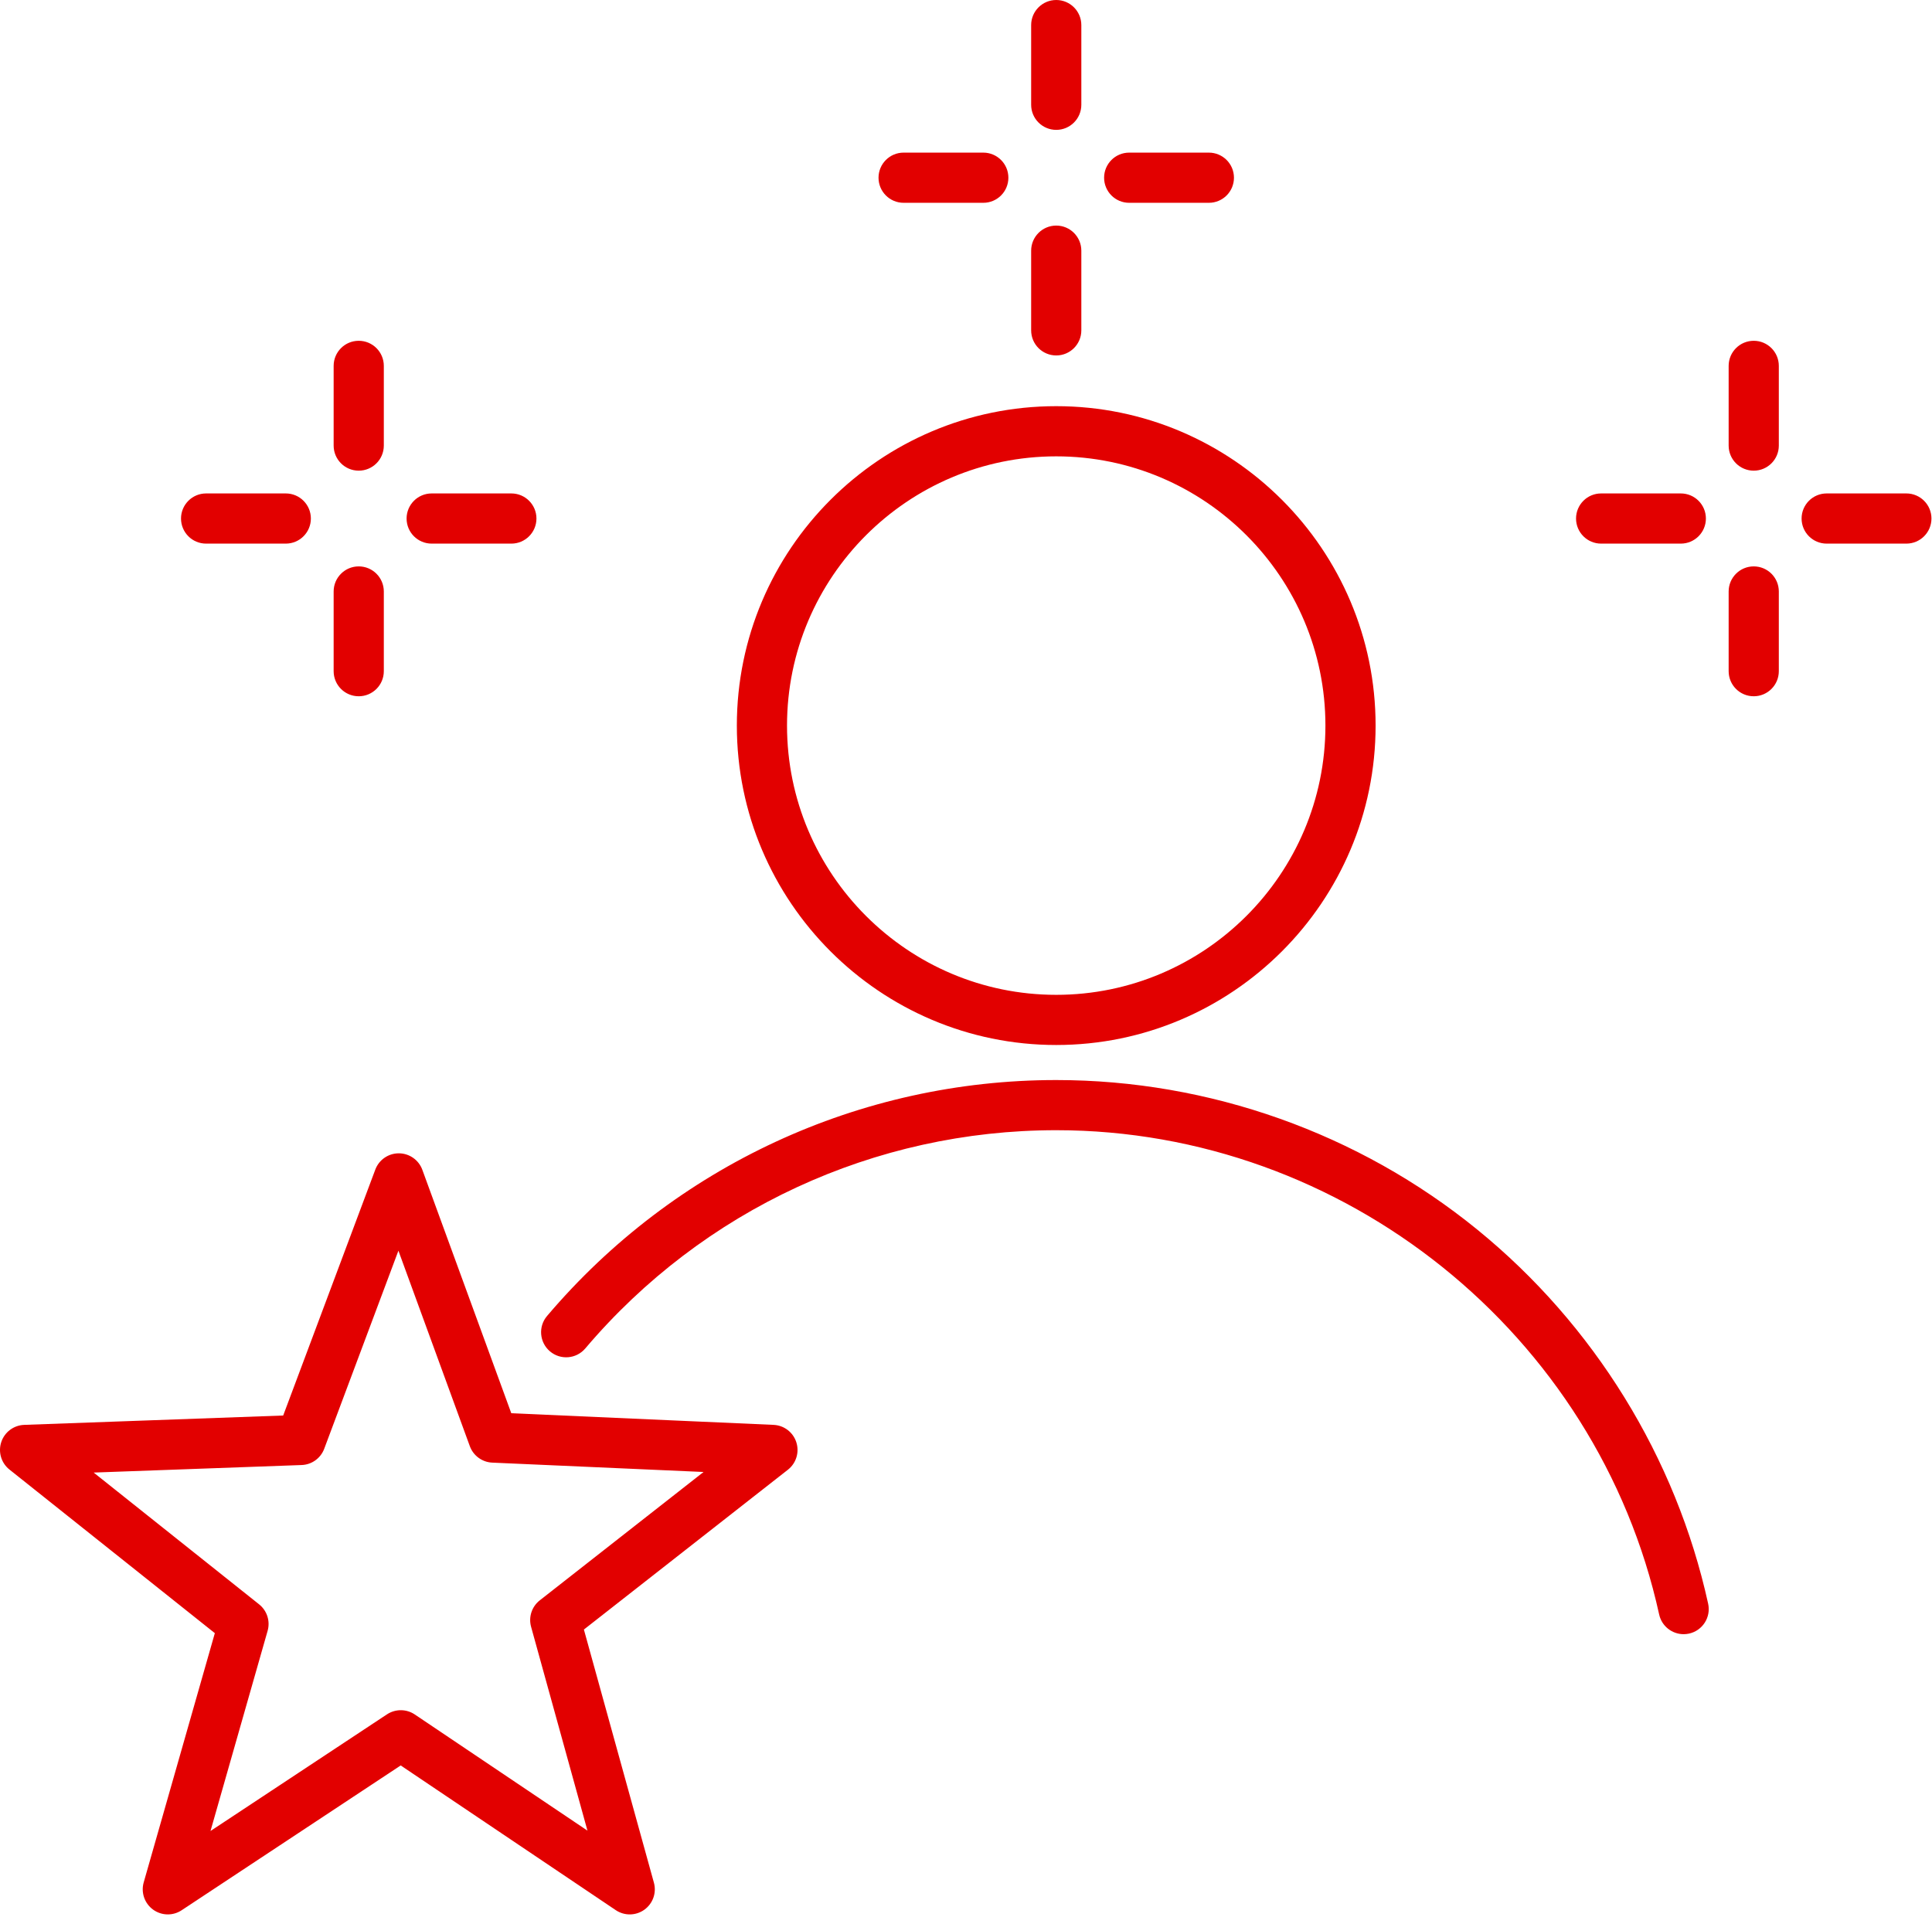 <?xml version="1.0" encoding="UTF-8"?> <svg xmlns="http://www.w3.org/2000/svg" width="663" height="658" viewBox="0 0 663 658" fill="none"><path d="M265.47 489.051L175.46 485.058L144.933 401.505C143.696 398.124 140.485 395.863 136.884 395.848C136.869 395.848 136.862 395.848 136.847 395.848C133.261 395.848 130.05 398.073 128.79 401.439L97.181 485.839L8.298 489.051C4.697 489.183 1.56 491.541 0.433 494.959C-0.694 498.384 0.426 502.141 3.246 504.388L73.725 560.537L49.312 646.094C48.325 649.556 49.599 653.269 52.501 655.405C54.01 656.51 55.8 657.07 57.59 657.07C59.239 657.07 60.896 656.598 62.34 655.641L137.51 605.945L211.303 655.604C214.293 657.615 218.211 657.556 221.135 655.449C224.059 653.342 225.362 649.637 224.397 646.167L200.374 559.299L270.389 504.44C273.224 502.215 274.373 498.465 273.276 495.033C272.186 491.6 269.071 489.213 265.47 489.051ZM185.24 549.273C182.5 551.417 181.322 554.997 182.25 558.349L201.597 628.318L142.341 588.449C139.462 586.512 135.691 586.497 132.789 588.412L72.238 628.443L91.835 559.749C92.792 556.404 91.636 552.817 88.918 550.651L32.145 505.42L103.515 502.834C106.991 502.709 110.047 500.506 111.263 497.25L136.722 429.27L161.231 496.366C162.424 499.629 165.466 501.862 168.935 502.009L241.439 505.221L185.24 549.273ZM362.461 358.668C422.895 358.668 472.061 309.488 472.061 249.038C472.061 188.587 422.895 139.407 362.461 139.407C302.027 139.407 252.861 188.587 252.861 249.038C252.869 309.488 302.035 358.668 362.461 358.668ZM362.461 156.63C413.402 156.63 454.842 198.082 454.842 249.038C454.842 299.993 413.402 341.452 362.461 341.452C311.52 341.452 270.08 300 270.08 249.038C270.08 198.082 311.528 156.63 362.461 156.63ZM586.182 550.437C587.199 555.078 584.268 559.675 579.621 560.692C579.002 560.824 578.376 560.891 577.765 560.891C573.81 560.891 570.253 558.15 569.369 554.128C548.218 457.816 461.205 387.914 362.461 387.914C300.12 387.914 241.218 415.215 200.853 462.818C197.774 466.443 192.347 466.892 188.723 463.813C185.1 460.733 184.651 455.304 187.729 451.68C231.372 400.216 295.06 370.698 362.468 370.698C414.985 370.698 466.294 388.923 506.947 422.022C547.018 454.634 575.158 500.241 586.182 550.437ZM353.859 35.957V8.612C353.859 3.86 357.711 0 362.468 0C367.219 0 371.078 3.853 371.078 8.612V35.964C371.078 40.716 367.226 44.576 362.468 44.576C357.711 44.568 353.859 40.716 353.859 35.957ZM378.892 60.996C378.892 56.245 382.743 52.384 387.501 52.384H414.845C419.596 52.384 423.455 56.237 423.455 60.996C423.455 65.755 419.603 69.608 414.845 69.608H387.501C382.743 69.608 378.892 65.755 378.892 60.996ZM353.859 113.388V86.035C353.859 81.284 357.711 77.424 362.468 77.424C367.219 77.424 371.078 81.276 371.078 86.035V113.388C371.078 118.139 367.226 121.999 362.468 121.999C357.711 121.999 353.859 118.147 353.859 113.388ZM301.482 60.996C301.482 56.245 305.334 52.384 310.092 52.384H337.436C342.186 52.384 346.045 56.237 346.045 60.996C346.045 65.755 342.194 69.608 337.436 69.608H310.092C305.334 69.608 301.482 65.755 301.482 60.996ZM610.434 125.58V152.932C610.434 157.683 606.582 161.544 601.825 161.544C597.067 161.544 593.216 157.691 593.216 152.932V125.58C593.216 120.828 597.067 116.968 601.825 116.968C606.582 116.968 610.434 120.828 610.434 125.58ZM662.811 177.971C662.811 182.723 658.959 186.583 654.202 186.583H626.857C622.107 186.583 618.248 182.73 618.248 177.971C618.248 173.22 622.099 169.36 626.857 169.36H654.202C658.959 169.367 662.811 173.22 662.811 177.971ZM610.434 203.011V230.363C610.434 235.115 606.582 238.975 601.825 238.975C597.067 238.975 593.216 235.122 593.216 230.363V203.011C593.216 198.259 597.067 194.399 601.825 194.399C606.582 194.399 610.434 198.259 610.434 203.011ZM540.846 177.971C540.846 173.22 544.698 169.36 549.455 169.36H576.8C581.55 169.36 585.409 173.212 585.409 177.971C585.409 182.723 581.557 186.583 576.8 186.583H549.455C544.698 186.583 540.846 182.73 540.846 177.971ZM114.496 152.932V125.58C114.496 120.828 118.347 116.968 123.105 116.968C127.855 116.968 131.714 120.821 131.714 125.58V152.932C131.714 157.683 127.862 161.544 123.105 161.544C118.347 161.544 114.496 157.691 114.496 152.932ZM139.528 177.971C139.528 173.22 143.38 169.36 148.137 169.36H175.482C180.232 169.36 184.091 173.212 184.091 177.971C184.091 182.723 180.239 186.583 175.482 186.583H148.137C143.38 186.583 139.528 182.73 139.528 177.971ZM114.496 230.363V203.011C114.496 198.259 118.347 194.399 123.105 194.399C127.855 194.399 131.714 198.252 131.714 203.011V230.363C131.714 235.115 127.862 238.975 123.105 238.975C118.347 238.975 114.496 235.122 114.496 230.363ZM62.119 177.971C62.119 173.22 65.97 169.36 70.728 169.36H98.073C102.823 169.36 106.682 173.212 106.682 177.971C106.682 182.723 102.83 186.583 98.073 186.583H70.728C65.97 186.583 62.119 182.73 62.119 177.971Z" fill="#E20000"></path></svg> 